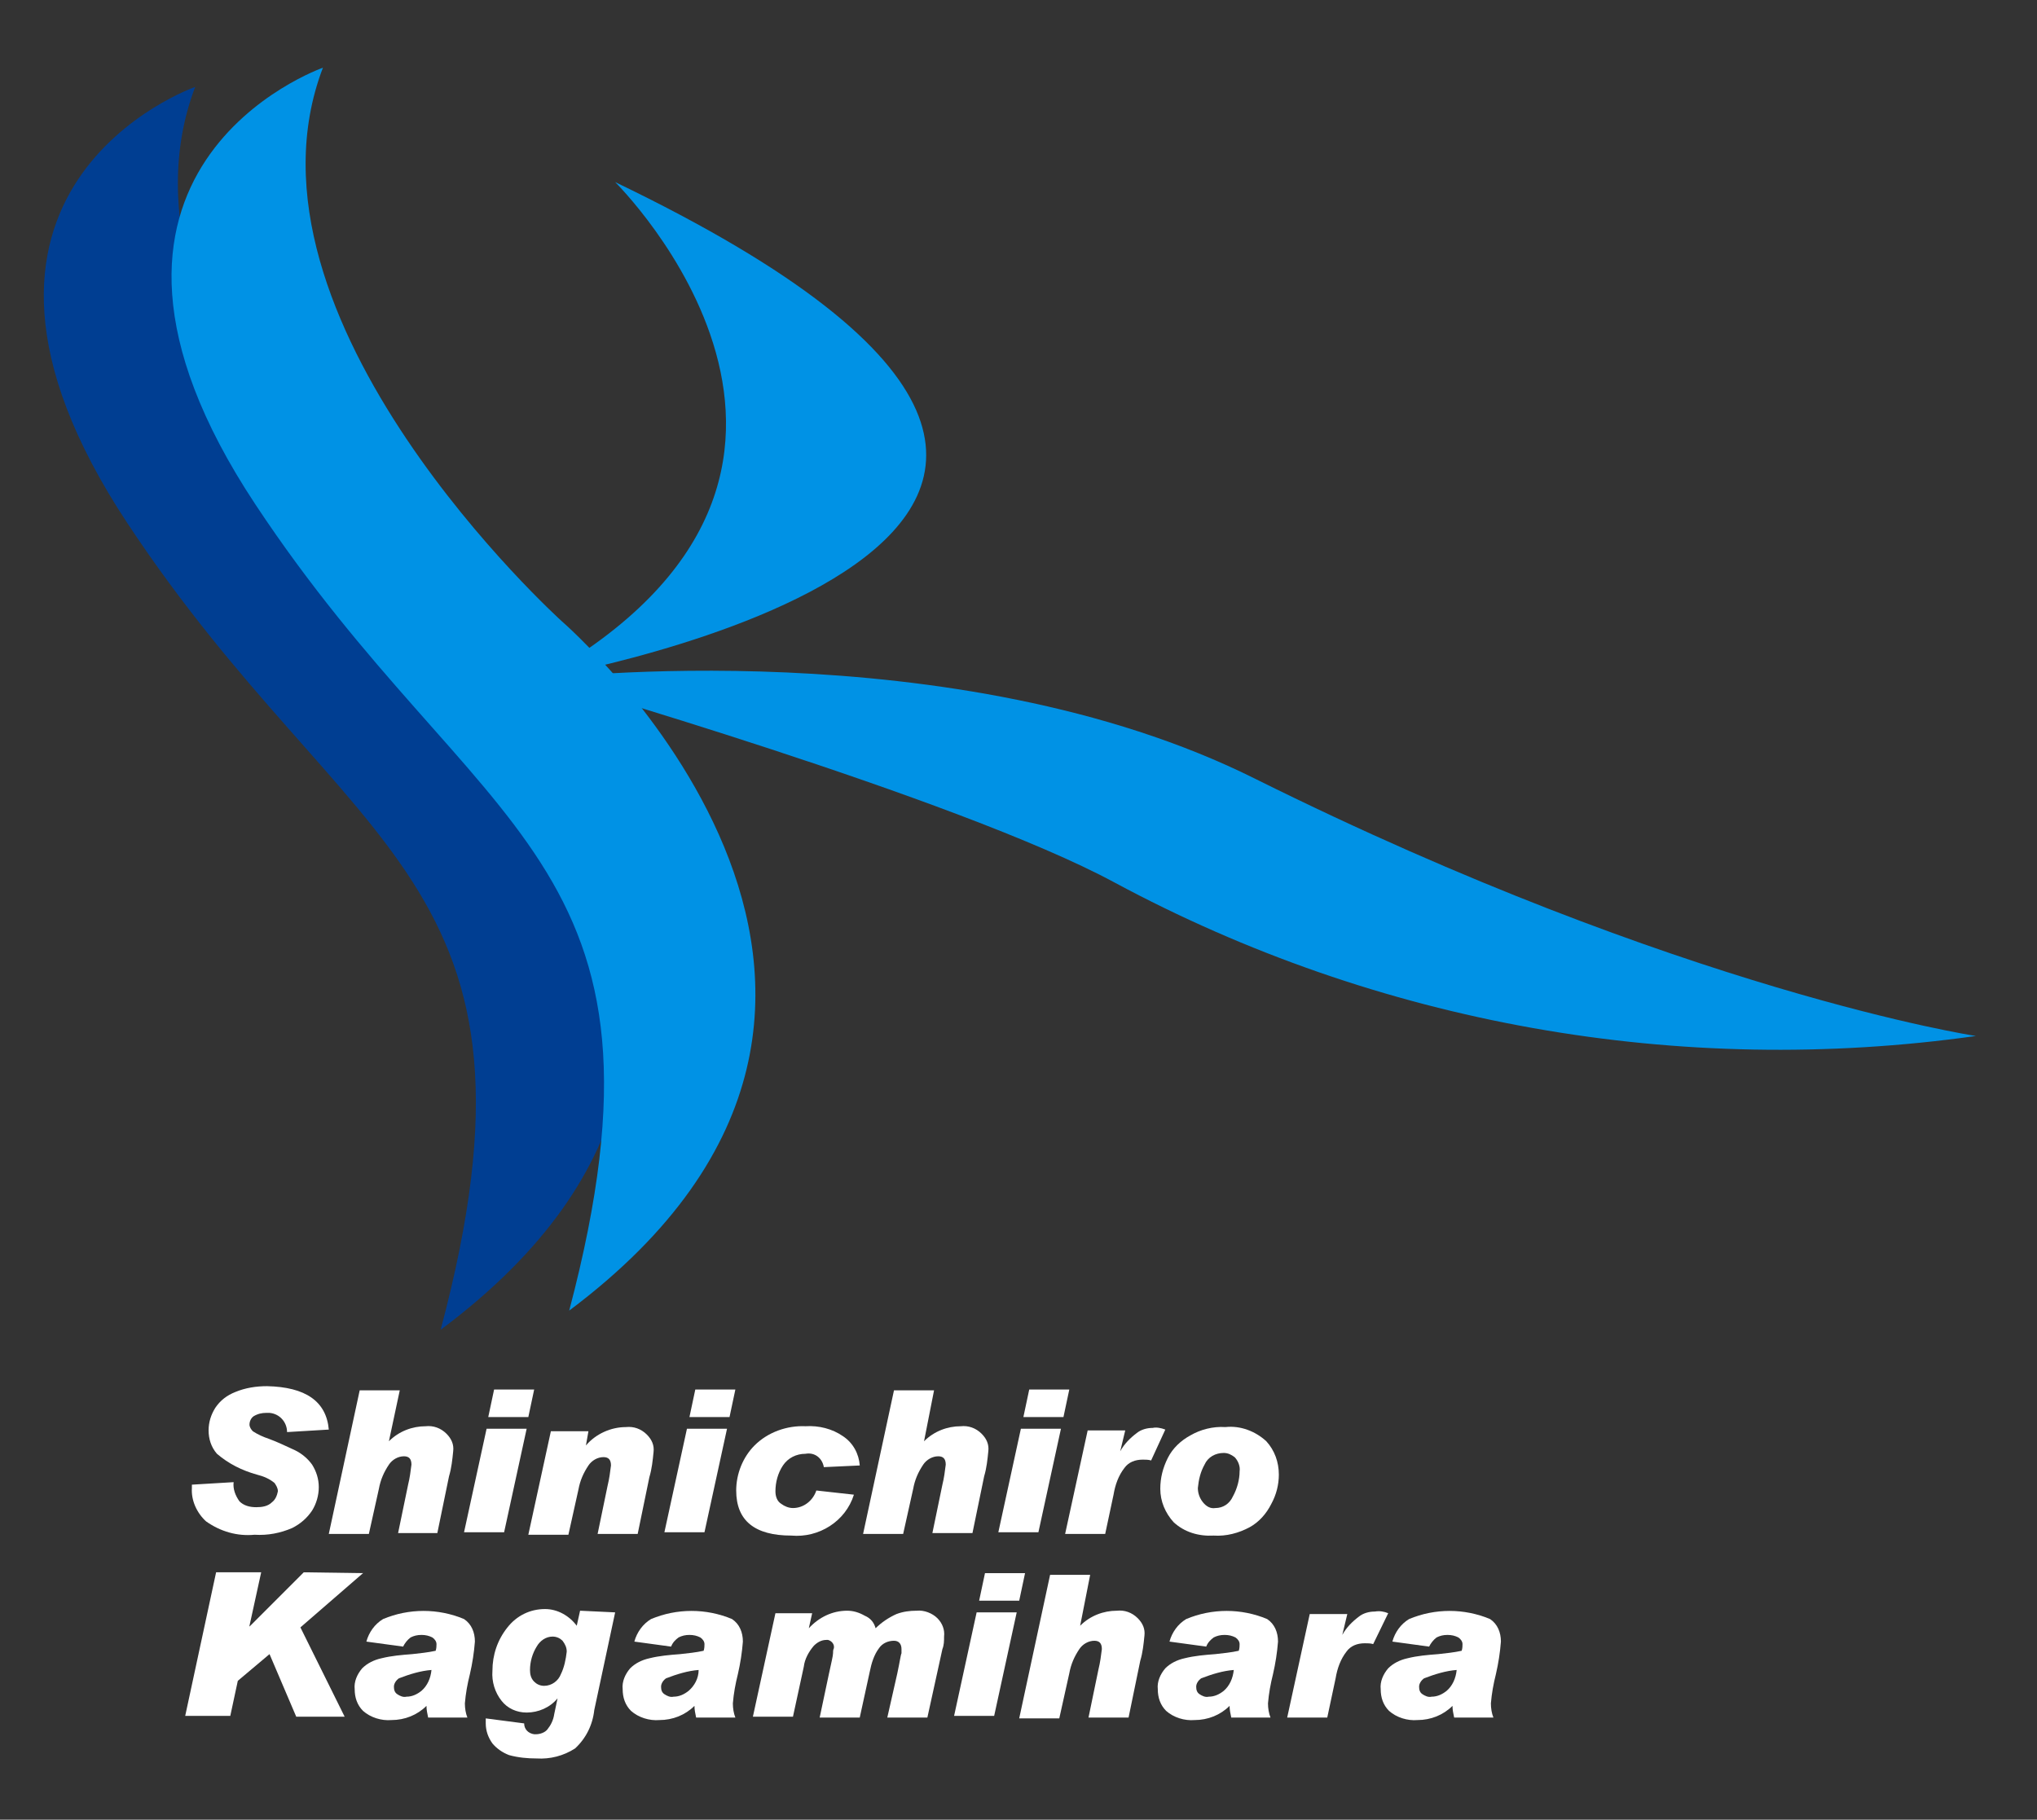 <?xml version="1.0" encoding="utf-8"?>
<!-- Generator: Adobe Illustrator 24.3.0, SVG Export Plug-In . SVG Version: 6.00 Build 0)  -->
<svg version="1.1" id="レイヤー_1" xmlns="http://www.w3.org/2000/svg" xmlns:xlink="http://www.w3.org/1999/xlink" x="0px"
	 y="0px" viewBox="0 0 244 218" style="enable-background:new 0 0 244 218;" xml:space="preserve">
<rect x="0" y="0" width="244" height="218" fill="#333333" stroke="none"/>
<style type="text/css">
	.st0{fill:#FFFFFF;}
	.st1{fill:#0092E5;}
	.st2{fill:#003E92;}
</style>
<g id="グループ_3_1_" transform="translate(38.885 77.365)">
	<path id="パス_1_1_" class="st0" d="M0.5,93.9l-5,0.3c0-1.2-0.9-2.2-2.1-2.3c-0.1,0-0.2,0-0.4,0c-0.5,0-1,0.1-1.5,0.4
		c-0.3,0.2-0.5,0.6-0.5,1c0,0.3,0.2,0.6,0.4,0.8c0.6,0.4,1.3,0.7,1.9,0.9c1.1,0.4,2.1,0.9,3.2,1.4c0.8,0.4,1.5,1,2,1.7
		c0.5,0.8,0.8,1.7,0.8,2.7c0,1-0.3,2-0.8,2.8c-0.6,0.9-1.4,1.6-2.4,2.1c-1.4,0.6-2.9,0.9-4.5,0.8c-2.1,0.2-4.1-0.4-5.8-1.6
		c-1.1-1-1.8-2.5-1.7-4v-0.4l5-0.3c-0.1,0.8,0.2,1.6,0.7,2.3c0.5,0.5,1.2,0.7,2,0.7c0.7,0,1.4-0.1,1.9-0.6c0.4-0.3,0.6-0.8,0.7-1.3
		c0-0.4-0.2-0.7-0.4-1c-0.6-0.5-1.3-0.8-2.1-1c-1.8-0.5-3.4-1.3-4.8-2.5c-0.7-0.8-1-1.8-1-2.8c0-1,0.3-1.9,0.8-2.7
		c0.6-0.9,1.4-1.5,2.4-1.9c1.2-0.5,2.5-0.7,3.8-0.7C-2.3,88.8,0.2,90.5,0.5,93.9z"/>
	<path id="パス_2_1_" class="st0" d="M7.7,95.3c1.2-1.2,2.8-1.8,4.4-1.8c0.9-0.1,1.8,0.2,2.5,0.9c0.6,0.6,0.9,1.3,0.8,2.1
		c-0.1,1-0.2,2-0.5,3l-1.4,6.8H8.8l1.2-5.8c0.2-0.8,0.3-1.6,0.4-2.4c0-0.7-0.3-1-0.9-1c-0.7,0-1.4,0.4-1.8,1c-0.6,0.9-1,1.8-1.2,2.9
		l-1.2,5.4H0.5l3.7-17.2H9L7.7,95.3L7.7,95.3z"/>
	<path id="パス_3_1_" class="st0" d="M24.2,93.8l-2.7,12.4h-4.8l2.7-12.4H24.2z M25.1,89.1l-0.7,3.3h-4.8l0.7-3.3H25.1z"/>
	<path id="パス_4_1_" class="st0" d="M31.3,95.8c1.2-1.4,3-2.2,4.8-2.2c0.9-0.1,1.8,0.2,2.5,0.9c0.6,0.6,0.9,1.3,0.8,2.1
		c-0.1,1-0.2,2-0.5,3l-1.4,6.8h-4.8l1.2-5.8c0.2-0.8,0.3-1.6,0.4-2.4c0-0.7-0.3-1-0.9-1c-0.7,0-1.4,0.4-1.8,1
		c-0.6,0.9-1,1.8-1.2,2.9l-1.2,5.4h-4.8l2.7-12.4h4.5L31.3,95.8L31.3,95.8z"/>
	<path id="パス_5_1_" class="st0" d="M48.2,93.8l-2.7,12.4h-4.8l2.7-12.4H48.2z M49.2,89.1l-0.7,3.3h-4.8l0.7-3.3H49.2z"/>
	<path id="パス_6_1_" class="st0" d="M64.1,98.2l-4.3,0.2c-0.2-1.1-1.1-1.8-2.2-1.6c-1.1,0-2.1,0.5-2.7,1.4
		c-0.6,0.9-0.9,2-0.9,3.1c0,0.6,0.2,1.2,0.7,1.5c0.4,0.3,0.9,0.5,1.4,0.5c1.3,0,2.4-0.9,2.8-2.1l4.5,0.5c-1,3.2-4.2,5.2-7.5,4.9
		c-4.4,0-6.6-1.8-6.6-5.4c0-2,0.8-4,2.2-5.4c1.6-1.6,3.9-2.4,6.1-2.3c1.6-0.1,3.2,0.3,4.5,1.2C63.3,95.5,64,96.8,64.1,98.2z"/>
	<path id="パス_7_1_" class="st0" d="M71.8,95.3c1.2-1.2,2.8-1.8,4.4-1.8c0.9-0.1,1.8,0.2,2.5,0.9c0.6,0.6,0.9,1.3,0.8,2.1
		c-0.1,1-0.2,2-0.5,3l-1.4,6.8h-4.8l1.2-5.8c0.2-0.8,0.3-1.6,0.4-2.4c0-0.7-0.3-1-0.9-1c-0.7,0-1.4,0.4-1.8,1
		c-0.6,0.9-1,1.8-1.2,2.9l-1.2,5.4h-4.8l3.7-17.2h4.8L71.8,95.3L71.8,95.3z"/>
	<path id="パス_8_1_" class="st0" d="M88.2,93.8l-2.7,12.4h-4.8l2.7-12.4H88.2z M89.2,89.1l-0.7,3.3h-4.8l0.7-3.3H89.2z"/>
	<path id="パス_9_1_" class="st0" d="M100.7,93.9L99,97.6c-0.3-0.1-0.7-0.1-1-0.1c-0.9,0-1.7,0.3-2.2,1c-0.7,0.9-1.1,2-1.3,3.2
		l-1,4.7h-4.8l2.7-12.4h4.5l-0.6,2.5l0,0c0.5-0.9,1.2-1.6,2-2.2c0.5-0.4,1.2-0.6,1.9-0.6C99.6,93.6,100.2,93.7,100.7,93.9z"/>
	<path id="パス_10_1_" class="st0" d="M107.9,93.6c1.8-0.2,3.6,0.5,4.9,1.7c1,1.1,1.5,2.5,1.5,4c0,1.2-0.3,2.4-0.9,3.5
		c-0.6,1.2-1.5,2.2-2.6,2.8c-1.3,0.7-2.8,1.1-4.3,1c-1.8,0.1-3.5-0.4-4.8-1.6c-1-1.1-1.6-2.5-1.6-4c0-1.3,0.3-2.5,0.9-3.7
		c0.6-1.2,1.6-2.1,2.7-2.7C104.9,93.9,106.4,93.5,107.9,93.6z M106.7,103.3c0.9,0,1.7-0.5,2.1-1.4c0.5-0.9,0.8-2,0.8-3
		c0.1-0.6-0.2-1.3-0.6-1.7c-0.4-0.3-0.8-0.5-1.3-0.5c-1,0-1.9,0.5-2.3,1.4c-0.5,0.9-0.7,1.8-0.8,2.8c0,0.6,0.2,1.2,0.6,1.7
		C105.6,103.1,106.1,103.4,106.7,103.3z"/>
	<path id="パス_11_1_" class="st0" d="M4.6,111.1l-7.5,6.5l5.3,10.7h-5.8l-3.2-7.5l-3.8,3.2l-0.9,4.2h-5.4l3.7-17.2h5.4l-1.4,6.4
		l0,0.1l6.5-6.5L4.6,111.1z"/>
	<path id="パス_12_1_" class="st0" d="M5,119.3c0.3-1.1,1-2.1,2-2.7c3.1-1.3,6.6-1.3,9.7,0c0.9,0.6,1.3,1.6,1.3,2.7
		c-0.1,1.3-0.3,2.6-0.6,3.9c-0.3,1.2-0.5,2.3-0.6,3.5c0,0.6,0.1,1.2,0.3,1.7h-4.7c-0.1-0.5-0.2-0.9-0.2-1.4
		c-1.1,1.1-2.6,1.7-4.2,1.7c-1.2,0.1-2.5-0.3-3.4-1.1c-0.7-0.7-1-1.6-1-2.6c-0.1-0.9,0.3-1.8,0.9-2.5c0.6-0.6,1.4-1,2.3-1.2
		c1.2-0.3,2.4-0.4,3.7-0.5c0.9-0.1,1.9-0.2,2.8-0.4c0.1-0.3,0.1-0.6,0.1-0.8c0-0.3-0.2-0.6-0.5-0.8c-0.4-0.2-0.8-0.3-1.3-0.3
		c-0.5,0-0.9,0.1-1.3,0.3c-0.4,0.3-0.7,0.7-0.9,1.1L5,119.3z M12.8,122.7c-1.3,0.1-2.6,0.5-3.9,1c-0.3,0.2-0.6,0.6-0.6,1
		c0,0.4,0.1,0.7,0.4,0.9c0.3,0.2,0.7,0.4,1.1,0.3c0.7,0,1.3-0.3,1.8-0.7C12.3,124.6,12.7,123.7,12.8,122.7L12.8,122.7z"/>
	<path id="パス_13_1_" class="st0" d="M34.8,115.8l-2.5,11.7c-0.2,1.8-1,3.4-2.3,4.6c-1.4,0.9-3,1.3-4.6,1.2
		c-1.1,0-2.2-0.1-3.3-0.4c-0.8-0.3-1.5-0.8-2-1.4c-0.5-0.7-0.8-1.5-0.8-2.4c0-0.2,0-0.4,0-0.6l4.6,0.6c0,0.7,0.5,1.2,1.2,1.3
		c0.1,0,0.2,0,0.2,0c0.5,0,1.1-0.2,1.4-0.6c0.4-0.5,0.7-1.1,0.8-1.8l0.4-1.9l0,0c-0.9,1.1-2.3,1.7-3.7,1.7c-1.2,0-2.3-0.5-3-1.4
		c-0.8-1-1.2-2.3-1.1-3.6c0-1.9,0.6-3.7,1.8-5.2c1.1-1.4,2.7-2.2,4.5-2.2c1.5,0,2.9,0.8,3.8,2l0.4-1.8L34.8,115.8z M26.3,124.6
		c0.9,0,1.7-0.6,2-1.4c0.4-0.8,0.6-1.8,0.7-2.7c0-0.5-0.2-0.9-0.5-1.3c-0.3-0.3-0.7-0.5-1.2-0.5c-0.8,0-1.5,0.5-1.9,1.2
		c-0.5,0.8-0.8,1.8-0.8,2.8c0,0.5,0.1,1,0.5,1.4C25.4,124.4,25.8,124.6,26.3,124.6L26.3,124.6z"/>
	<path id="パス_14_1_" class="st0" d="M37.1,119.3c0.3-1.1,1-2.1,2-2.7c3.1-1.3,6.6-1.3,9.7,0c0.9,0.6,1.3,1.6,1.3,2.7
		c-0.1,1.3-0.3,2.6-0.6,3.9c-0.3,1.2-0.5,2.3-0.6,3.5c0,0.6,0.1,1.2,0.3,1.7h-4.7c-0.1-0.5-0.2-0.9-0.2-1.4
		c-1.1,1.1-2.6,1.7-4.2,1.7c-1.2,0.1-2.5-0.3-3.4-1.1c-0.7-0.7-1-1.6-1-2.6c-0.1-0.9,0.3-1.8,0.9-2.5c0.6-0.6,1.4-1,2.3-1.2
		c1.2-0.3,2.4-0.4,3.7-0.5c0.9-0.1,1.9-0.2,2.8-0.4c0.1-0.3,0.1-0.6,0.1-0.8c0-0.3-0.2-0.6-0.5-0.8c-0.4-0.2-0.8-0.3-1.3-0.3
		c-0.5,0-0.9,0.1-1.3,0.3c-0.4,0.3-0.7,0.6-0.9,1.1L37.1,119.3z M44.8,122.7c-1.3,0.1-2.6,0.5-3.9,1c-0.3,0.2-0.6,0.6-0.6,1
		c0,0.4,0.1,0.7,0.4,0.9c0.3,0.2,0.7,0.4,1.1,0.3c0.7,0,1.3-0.3,1.8-0.7C44.3,124.6,44.8,123.7,44.8,122.7L44.8,122.7z"/>
	<path id="パス_15_1_" class="st0" d="M66,117.7c0.7-0.7,1.6-1.3,2.5-1.7c0.8-0.3,1.6-0.4,2.4-0.4c0.9-0.1,1.9,0.3,2.5,0.9
		c0.6,0.6,0.9,1.4,0.8,2.2c0,0.5,0,1-0.2,1.5l-1.8,8.2h-4.8l1.2-5.3c0.3-1.4,0.4-2.2,0.5-2.4c0-0.2,0-0.4,0-0.5c0-0.6-0.3-1-0.9-1
		c-0.7,0-1.4,0.3-1.8,0.9c-0.6,0.8-0.9,1.8-1.1,2.8l-1.2,5.5h-4.8l1.1-5.2c0.3-1.4,0.5-2.2,0.5-2.5c0-0.2,0-0.4,0.1-0.6
		c0.1-0.5-0.3-0.9-0.7-1c-0.1,0-0.2,0-0.2,0c-0.6,0-1.1,0.3-1.5,0.7c-0.6,0.7-1.1,1.6-1.2,2.5l-1.3,6h-4.8l2.7-12.4h4.4l-0.4,1.8
		l0,0c1.2-1.3,2.8-2.1,4.6-2.1c0.7,0,1.4,0.2,2.1,0.6C65.4,116.5,65.8,117,66,117.7z"/>
	<path id="パス_16_1_" class="st0" d="M82.9,115.8l-2.7,12.4h-4.8l2.7-12.4H82.9z M83.9,111.1l-0.7,3.3h-4.8l0.7-3.3H83.9z"/>
	<path id="パス_17_1_" class="st0" d="M90.5,117.4c1.2-1.2,2.8-1.8,4.4-1.8c0.9-0.1,1.8,0.2,2.5,0.9c0.6,0.6,0.9,1.3,0.8,2.1
		c-0.1,1-0.2,2-0.5,3l-1.4,6.8h-4.8l1.2-5.8c0.2-0.8,0.3-1.6,0.4-2.4c0-0.7-0.3-1-0.9-1c-0.7,0-1.4,0.4-1.8,1
		c-0.6,0.9-1,1.8-1.2,2.9l-1.2,5.4h-4.8l3.7-17.2h4.8L90.5,117.4L90.5,117.4z"/>
	<path id="パス_18_1_" class="st0" d="M101.2,119.3c0.3-1.1,1-2.1,2-2.7c3.1-1.3,6.6-1.3,9.7,0c0.9,0.6,1.3,1.6,1.3,2.7
		c-0.1,1.3-0.3,2.6-0.6,3.9c-0.3,1.2-0.5,2.3-0.6,3.5c0,0.6,0.1,1.2,0.3,1.7h-4.7c-0.1-0.5-0.2-0.9-0.2-1.4
		c-1.1,1.1-2.6,1.7-4.2,1.7c-1.2,0.1-2.5-0.3-3.4-1.1c-0.7-0.7-1-1.6-1-2.6c-0.1-0.9,0.3-1.8,0.9-2.5c0.6-0.6,1.4-1,2.3-1.2
		c1.2-0.3,2.4-0.4,3.7-0.5c0.9-0.1,1.9-0.2,2.8-0.4c0.1-0.3,0.1-0.6,0.1-0.8c0-0.3-0.2-0.6-0.5-0.8c-0.4-0.2-0.8-0.3-1.3-0.3
		c-0.5,0-0.9,0.1-1.3,0.3c-0.4,0.3-0.7,0.6-0.9,1.1L101.2,119.3z M108.9,122.7c-1.3,0.1-2.6,0.5-3.9,1c-0.3,0.2-0.6,0.6-0.6,1
		c0,0.4,0.1,0.7,0.4,0.9c0.3,0.2,0.7,0.4,1.1,0.3c0.7,0,1.3-0.3,1.8-0.7C108.4,124.6,108.8,123.7,108.9,122.7L108.9,122.7z"/>
	<path id="パス_19_1_" class="st0" d="M127.4,115.9l-1.8,3.7c-0.3-0.1-0.7-0.1-1-0.1c-0.9,0-1.7,0.3-2.2,1c-0.7,0.9-1.1,2-1.3,3.2
		l-1,4.7h-4.8l2.7-12.4h4.5l-0.6,2.5l0,0c0.5-0.9,1.2-1.6,2-2.2c0.5-0.4,1.2-0.6,1.9-0.6C126.4,115.6,126.9,115.7,127.4,115.9z"/>
	<path id="パス_20_1_" class="st0" d="M127.9,119.3c0.3-1.1,1-2.1,2-2.7c3.1-1.3,6.6-1.3,9.7,0c0.9,0.6,1.3,1.6,1.3,2.7
		c-0.1,1.3-0.3,2.6-0.6,3.9c-0.3,1.2-0.5,2.3-0.6,3.5c0,0.6,0.1,1.2,0.3,1.7h-4.7c-0.1-0.5-0.2-0.9-0.2-1.4
		c-1.1,1.1-2.6,1.7-4.2,1.7c-1.2,0.1-2.5-0.3-3.4-1.1c-0.7-0.7-1-1.6-1-2.6c-0.1-0.9,0.3-1.8,0.9-2.5c0.6-0.6,1.4-1,2.3-1.2
		c1.2-0.3,2.4-0.4,3.7-0.5c0.9-0.1,1.9-0.2,2.8-0.4c0.1-0.3,0.1-0.6,0.1-0.8c0-0.3-0.2-0.6-0.5-0.8c-0.4-0.2-0.8-0.3-1.3-0.3
		c-0.5,0-0.9,0.1-1.3,0.3c-0.4,0.3-0.7,0.7-0.9,1.1L127.9,119.3z M135.6,122.7c-1.3,0.1-2.6,0.5-3.9,1c-0.3,0.2-0.6,0.6-0.6,1
		c0,0.4,0.1,0.7,0.4,0.9c0.3,0.2,0.7,0.4,1.1,0.3c0.7,0,1.3-0.3,1.8-0.7C135.1,124.6,135.5,123.7,135.6,122.7L135.6,122.7z"/>
</g>
<g id="グループ_4_1_" transform="translate(33.281 25.413)">
	<path id="パス_21_1_" class="st1" d="M40.4-3.6c0,0,35.2,34.7-9,59.5C31.4,55.9,129.2,39.1,40.4-3.6z"/>
	<path id="パス_22_1_" class="st1" d="M31.8,55.9c0,0,49.7,14.3,68.4,24.4c31.6,17,67.7,23.4,103.2,18.4c0,0-35-5.3-86.3-30.8
		C81.1,49.9,31.8,55.9,31.8,55.9z"/>
	<path id="パス_23_1_" class="st2" d="M19.5,133.9C34,79.5,8.6,77.5-18,37.3s8.1-52.3,8.1-52.3c-11.5,30.2,28.6,66.4,28.6,66.4
		S70.3,96,19.5,133.9z"/>
	<path id="パス_24_1_" class="st1" d="M34.9,131.6C49.3,77.1,23.9,75.2-2.7,35s8.1-52.3,8.1-52.3C-6.1,12.8,34,49,34,49
		S85.6,93.6,34.9,131.6z"/>
</g>
<g>
</g>
<g>
</g>
<g>
</g>
<g>
</g>
<g>
</g>
<g>
</g>
<g>
</g>
<g>
</g>
<g>
</g>
<g>
</g>
<g>
</g>
<g>
</g>
<g>
</g>
<g>
</g>
<g>
</g>
</svg>
